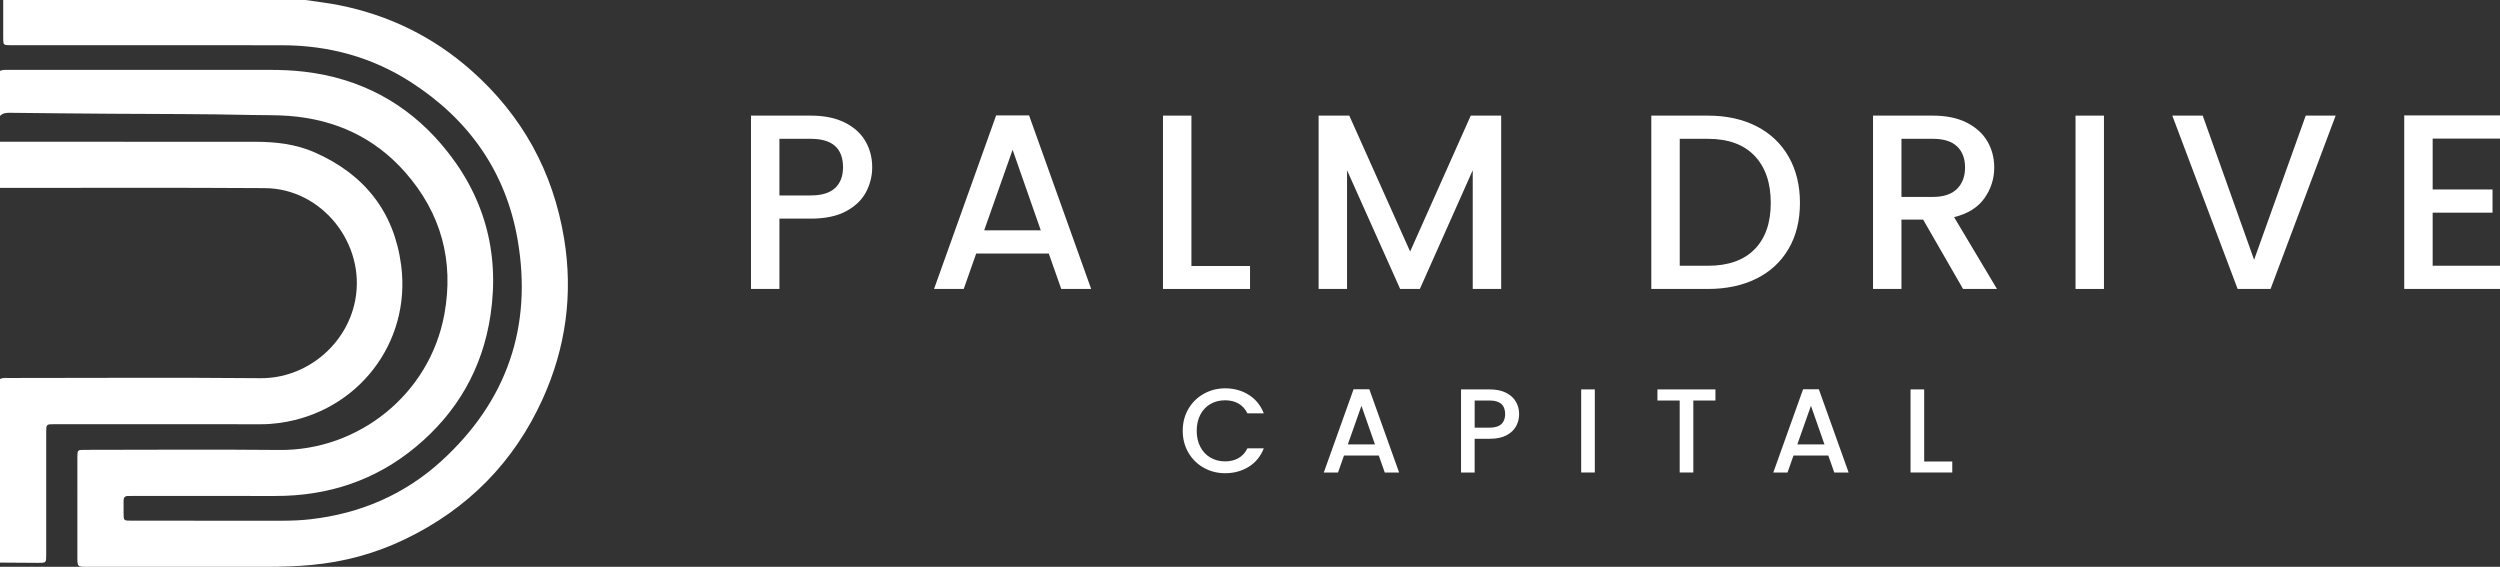 <?xml version="1.0" encoding="UTF-8" standalone="no"?>
<svg
   version="1.1"
   id="圖層_1"
   x="0px"
   y="0px"
   width="451.086"
   height="102.276"
   viewBox="0 0 451.086 102.276"
   enable-background="new 0 0 841.89 595.275"
   xml:space="preserve"
   sodipodi:docname="g19.svg"
   inkscape:version="1.3.2 (091e20e, 2023-11-25, custom)"
   xmlns:inkscape="http://www.inkscape.org/namespaces/inkscape"
   xmlns:sodipodi="http://sodipodi.sourceforge.net/DTD/sodipodi-0.dtd"
   xmlns="http://www.w3.org/2000/svg"
   xmlns:svg="http://www.w3.org/2000/svg"><rect x="0" y="0" width="451.086" height="102.276" fill="#333333" stroke="none"/><defs
   id="defs18" /><sodipodi:namedview
   id="namedview18"
   pagecolor="#ffffff"
   bordercolor="#000000"
   borderopacity="0.25"
   inkscape:showpageshadow="2"
   inkscape:pageopacity="0.0"
   inkscape:pagecheckerboard="0"
   inkscape:deskcolor="#d1d1d1"
   inkscape:zoom="2.4407763"
   inkscape:cx="286.99886"
   inkscape:cy="51.008362"
   inkscape:window-width="1920"
   inkscape:window-height="991"
   inkscape:window-x="-9"
   inkscape:window-y="-9"
   inkscape:window-maximized="1"
   inkscape:current-layer="g18" />


<g
   id="g19"
   inkscape:export-filename="g19.svg"
   inkscape:export-xdpi="96"
   inkscape:export-ydpi="96"
   transform="translate(-180.706,-236.204)"><g
     id="g2">
	<path
   fill="#ffffff"
   d="m 235.804,236.204 c 2.04,0.309 4.095,0.535 6.116,0.939 9.008,1.802 16.988,5.717 23.867,11.813 9.148,8.106 14.71,18.226 16.696,30.252 1.652,10.009 0.336,19.701 -3.841,28.94 -5.19,11.48 -13.555,19.928 -24.923,25.379 -5.323,2.553 -10.946,4.081 -16.833,4.617 -2.607,0.237 -5.221,0.331 -7.838,0.332 -10.863,0.006 -21.726,0.003 -32.589,0.002 -1.79,0 -1.791,-0.001 -1.791,-1.828 0,-5.973 -0.001,-11.944 0.001,-17.917 0,-1.339 0.022,-1.361 1.352,-1.361 11.704,-0.002 23.409,-0.095 35.111,0.022 14.117,0.141 27.09,-9.906 29.758,-24.507 1.75,-9.58 -0.577,-18.212 -7.053,-25.575 -5.543,-6.303 -12.618,-9.541 -20.968,-10.194 -2.264,-0.177 -4.517,-0.113 -6.775,-0.166 -8.37,-0.194 -16.741,-0.17 -25.112,-0.223 -6.172,-0.039 -12.345,-0.104 -18.517,-0.173 -0.669,-0.007 -1.276,0.06 -1.759,0.571 0,-2.712 0,-5.424 0,-8.137 0.554,-0.25 1.144,-0.177 1.722,-0.177 15.615,-0.003 31.23,-0.002 46.845,-0.003 2.133,0 4.263,0.083 6.381,0.335 9.985,1.189 18.329,5.595 24.801,13.22 7.533,8.874 10.485,19.211 8.75,30.75 -1.442,9.59 -5.998,17.512 -13.455,23.709 -7.329,6.091 -15.855,8.884 -25.352,8.87 -8.535,-0.012 -17.07,-0.002 -25.604,-0.002 -0.323,0 -0.646,0.011 -0.97,0.005 -0.57,-0.01 -0.822,0.273 -0.816,0.832 0.007,0.742 -0.005,1.484 -0.003,2.228 0.003,1.388 0.011,1.397 1.411,1.397 9.02,0.002 18.04,-0.006 27.06,0.007 1.748,0.003 3.491,-0.063 5.224,-0.26 9.011,-1.022 17.023,-4.46 23.697,-10.557 11.784,-10.766 16.421,-24.217 13.705,-39.9 -2.12,-12.239 -8.797,-21.688 -19.253,-28.418 -7.068,-4.55 -14.878,-6.645 -23.253,-6.657 -16.326,-0.023 -32.652,-0.007 -48.979,-0.008 -1.295,0 -1.329,-0.032 -1.332,-1.281 -0.004,-2.292 0.002,-4.584 0.004,-6.876 18.171,0 36.343,0 54.515,0 z" />
	<path
   fill="#ffffff"
   d="m 180.706,304.59 c 0.551,-0.264 1.141,-0.184 1.719,-0.185 15.091,-0.003 30.183,-0.101 45.273,0.037 8.167,0.074 15.534,-5.912 17.096,-14.035 1.956,-10.161 -5.945,-20.189 -16.294,-20.259 -15.931,-0.107 -31.862,-0.037 -47.794,-0.042 0,-2.776 0,-5.553 0,-8.33 3.653,0.002 7.306,0.006 10.958,0.006 11.703,0.001 23.406,-0.008 35.109,0.005 3.677,0.004 7.299,0.412 10.706,1.91 8.936,3.93 14.343,10.684 15.61,20.369 1.835,14.029 -7.883,26.501 -21.919,28.449 -1.084,0.15 -2.18,0.237 -3.284,0.236 -12.447,-0.014 -24.894,-0.009 -37.34,-0.008 -1.501,0 -1.504,0.002 -1.504,1.49 -0.001,7.36 0,14.721 -0.001,22.081 0,1.446 -0.005,1.454 -1.451,1.448 -2.294,-0.01 -4.589,-0.03 -6.884,-0.047 0,-11.04 0,-22.083 0,-33.125 z" />
</g><g
     id="g9"
     style="fill:#ffffff;fill-opacity:1">
	<path
   fill="#ffffff"
   d="m 395.134,309.982 c 0.683,-1.164 1.61,-2.073 2.783,-2.729 1.172,-0.654 2.456,-0.981 3.851,-0.981 1.596,0 3.016,0.393 4.26,1.176 1.244,0.784 2.146,1.895 2.707,3.333 h -2.955 c -0.389,-0.791 -0.928,-1.381 -1.618,-1.77 -0.69,-0.388 -1.488,-0.582 -2.394,-0.582 -0.993,0 -1.877,0.224 -2.653,0.669 -0.777,0.445 -1.384,1.086 -1.823,1.92 -0.439,0.834 -0.658,1.805 -0.658,2.912 0,1.107 0.219,2.078 0.658,2.912 0.438,0.834 1.046,1.478 1.823,1.931 0.776,0.453 1.661,0.679 2.653,0.679 0.906,0 1.704,-0.193 2.394,-0.582 0.69,-0.389 1.229,-0.978 1.618,-1.769 h 2.955 c -0.561,1.438 -1.463,2.545 -2.707,3.321 -1.244,0.777 -2.664,1.165 -4.26,1.165 -1.41,0 -2.697,-0.327 -3.861,-0.981 -1.165,-0.654 -2.089,-1.563 -2.772,-2.729 -0.683,-1.166 -1.024,-2.48 -1.024,-3.947 0,-1.467 0.34,-2.783 1.023,-3.948 z" />
	<path
   fill="#ffffff"
   d="m 429.485,318.396 h -6.277 l -1.078,3.063 h -2.567 l 5.371,-15.014 h 2.848 l 5.371,15.014 h -2.589 z m -0.69,-2.006 -2.438,-6.968 -2.459,6.968 z" />
	<path
   fill="#ffffff"
   d="m 454.271,313.089 c -0.36,0.677 -0.936,1.227 -1.726,1.65 -0.792,0.425 -1.806,0.637 -3.042,0.637 h -2.718 v 6.083 h -2.459 v -14.992 h 5.177 c 1.15,0 2.125,0.198 2.923,0.593 0.798,0.396 1.395,0.932 1.79,1.607 0.395,0.675 0.594,1.432 0.594,2.265 10e-4,0.762 -0.179,1.481 -0.539,2.157 z m -2.674,-0.356 c 0.46,-0.424 0.689,-1.024 0.689,-1.802 0,-1.639 -0.927,-2.459 -2.782,-2.459 h -2.718 v 4.896 h 2.718 c 0.934,0.001 1.632,-0.211 2.093,-0.635 z" />
	<path
   fill="#ffffff"
   d="m 468.465,306.467 v 14.992 h -2.459 v -14.992 z" />
	<path
   fill="#ffffff"
   d="m 490.229,306.467 v 2.006 h -3.991 v 12.986 h -2.459 v -12.986 h -4.013 v -2.006 z" />
	<path
   fill="#ffffff"
   d="m 510.593,318.396 h -6.277 l -1.078,3.063 h -2.567 l 5.371,-15.014 h 2.848 l 5.371,15.014 h -2.589 z m -0.691,-2.006 -2.438,-6.968 -2.459,6.968 z" />
	<path
   fill="#ffffff"
   d="m 527.893,319.475 h 5.069 v 1.984 h -7.528 v -14.992 h 2.459 z" />
</g><g
     id="g18">
	<path
   fill="#ffffff"
   d="m 336.956,270.881 c -0.75,1.411 -1.951,2.558 -3.6,3.442 -1.65,0.885 -3.765,1.328 -6.345,1.328 h -5.67 v 12.69 h -5.13 v -31.275 h 10.8 c 2.4,0 4.433,0.413 6.098,1.237 1.665,0.826 2.91,1.943 3.735,3.353 0.825,1.411 1.238,2.985 1.238,4.725 -10e-4,1.591 -0.377,3.091 -1.126,4.5 z m -5.581,-0.742 c 0.96,-0.884 1.44,-2.137 1.44,-3.757 0,-3.42 -1.935,-5.13 -5.805,-5.13 h -5.67 v 10.215 h 5.67 c 1.95,-10e-4 3.405,-0.443 4.365,-1.328 z" />
	<path
   fill="#ffffff"
   d="m 369.94,281.951 h -13.095 l -2.25,6.39 h -5.355 l 11.205,-31.32 h 5.94 l 11.205,31.32 h -5.4 z m -1.44,-4.185 -5.085,-14.535 -5.13,14.535 z" />
	<path
   fill="#ffffff"
   d="m 395.679,284.201 h 10.575 v 4.14 h -15.705 v -31.275 h 5.13 z" />
	<path
   fill="#ffffff"
   d="m 451.569,257.066 v 31.275 h -5.131 v -21.42 l -9.54,21.42 h -3.555 l -9.585,-21.42 v 21.42 h -5.13 v -31.275 h 5.535 l 10.979,24.525 10.936,-24.525 z" />
	<path
   fill="#ffffff"
   d="m 497.626,258.979 c 2.504,1.275 4.439,3.105 5.805,5.49 1.365,2.385 2.048,5.168 2.048,8.348 0,3.18 -0.683,5.94 -2.048,8.28 -1.365,2.34 -3.301,4.133 -5.805,5.377 -2.506,1.246 -5.423,1.868 -8.753,1.868 h -10.215 v -31.275 h 10.215 c 3.33,-0.001 6.247,0.637 8.753,1.912 z m -0.338,22.208 c 1.95,-1.98 2.925,-4.77 2.925,-8.37 0,-3.629 -0.975,-6.465 -2.925,-8.505 -1.95,-2.04 -4.755,-3.06 -8.415,-3.06 h -5.085 v 22.905 h 5.085 c 3.66,-10e-4 6.465,-0.99 8.415,-2.97 z" />
	<path
   fill="#ffffff"
   d="m 534.908,288.341 -7.2,-12.51 h -3.915 v 12.51 h -5.13 v -31.275 h 10.8 c 2.4,0 4.433,0.42 6.098,1.26 1.665,0.84 2.909,1.965 3.735,3.375 0.824,1.411 1.237,2.986 1.237,4.725 0,2.041 -0.593,3.893 -1.777,5.558 -1.186,1.665 -3.008,2.798 -5.468,3.397 l 7.74,12.96 z m -11.115,-16.605 h 5.67 c 1.92,0 3.367,-0.479 4.343,-1.44 0.975,-0.96 1.463,-2.25 1.463,-3.87 0,-1.62 -0.48,-2.887 -1.44,-3.802 -0.961,-0.915 -2.415,-1.373 -4.365,-1.373 h -5.67 v 10.485 z" />
	<path
   fill="#ffffff"
   d="m 560.332,257.066 v 31.275 h -5.13 v -31.275 z" />
	<path
   fill="#ffffff"
   d="m 602.137,257.066 -11.745,31.275 h -5.94 l -11.789,-31.275 h 5.489 l 9.271,26.01 9.314,-26.01 z" />
	<path
   fill="#ffffff"
   d="m 619.642,261.207 v 9.18 h 10.8 v 4.185 h -10.8 v 9.585 h 12.15 v 4.185 h -17.28 v -31.32 h 17.28 v 4.185 z" />
</g></g>
</svg>